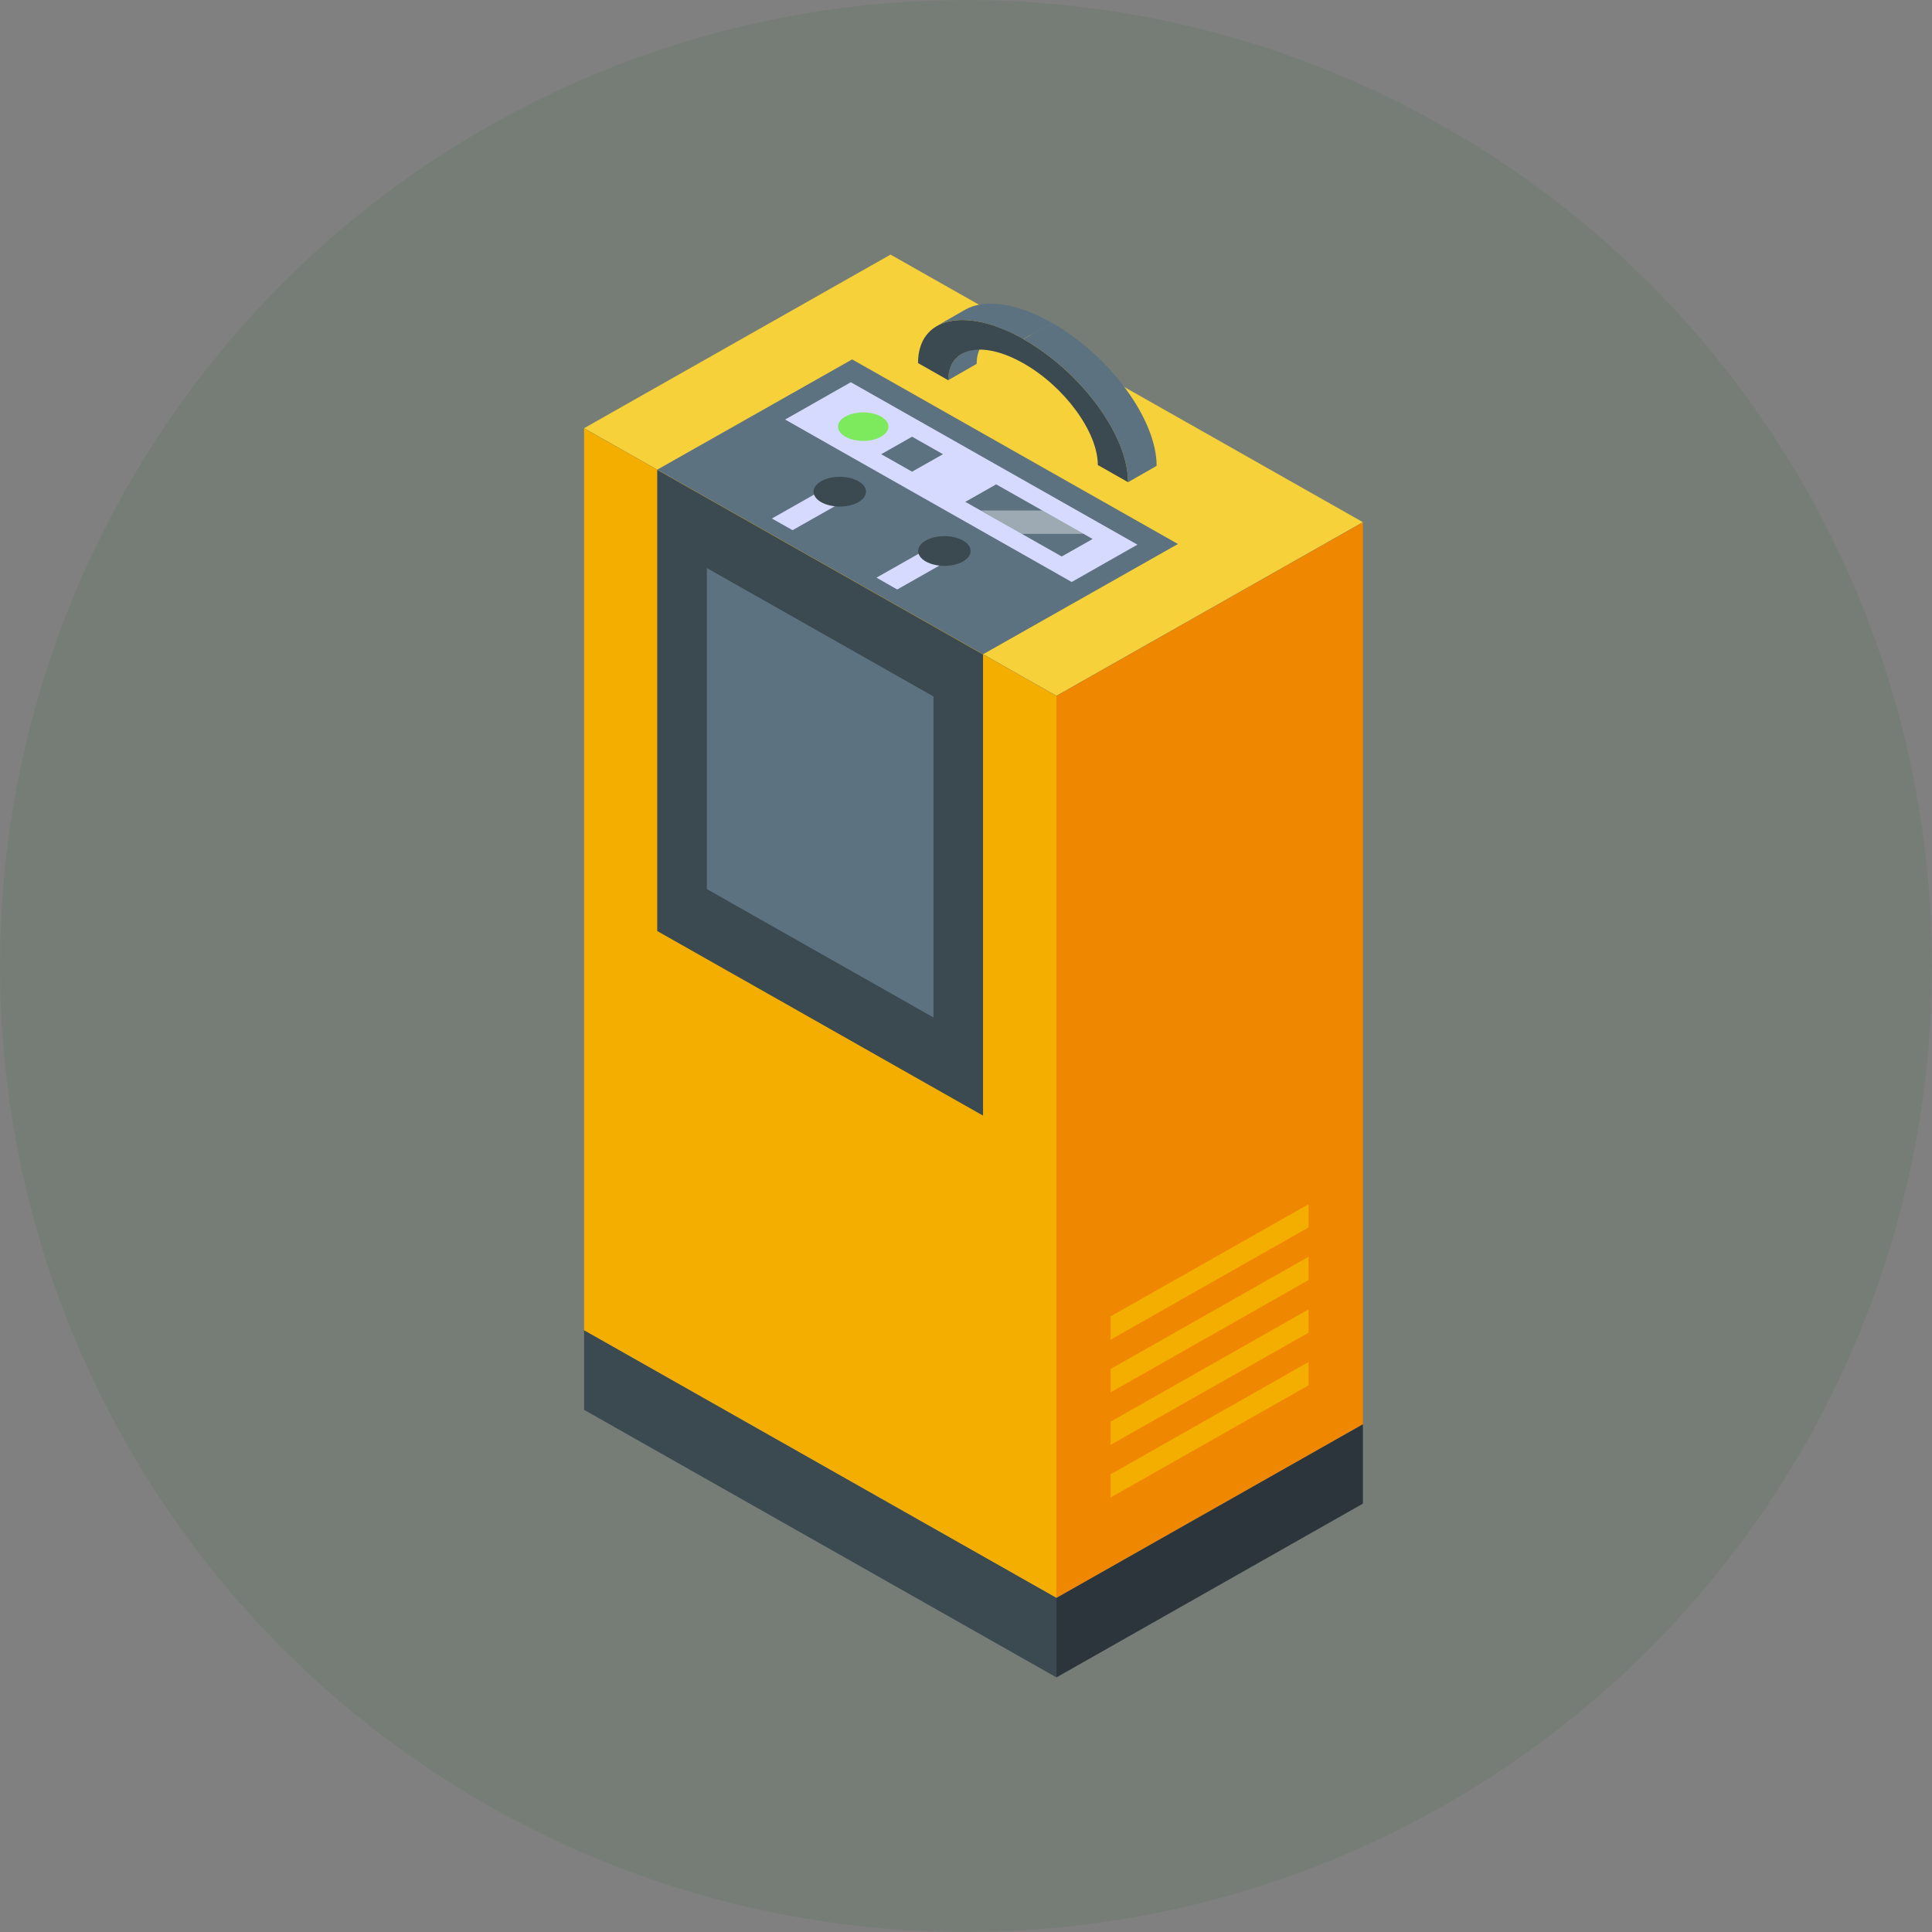 <svg xmlns="http://www.w3.org/2000/svg" width="129" height="129" viewBox="0 0 129 129" fill="none"><rect x="0" y="0" width="129" height="129" fill="#808080" stroke="none"/><circle cx="64.5" cy="64.5" r="64.5" fill="#1F6D26" fill-opacity="0.1"></circle><g clip-path="url(#clip0_880_218)"><path d="M91 34.865L70.538 46.457L39 28.591L59.462 17L91 34.865Z" fill="#F6D13A"></path><path d="M78.651 36.323L56.897 23.997L43.883 31.361L65.637 43.687L78.651 36.323Z" fill="#5D7280"></path><path d="M71.558 38.859L52.422 28.013L56.809 25.521L75.945 36.367L71.558 38.859Z" fill="#D7DAFF"></path><path d="M52.922 35.399L51.539 34.621L55.7 32.262L57.083 33.041L52.922 35.399Z" fill="#D7DAFF"></path><path d="M57.313 33.53C56.633 33.92 55.522 33.92 54.83 33.53C54.15 33.141 54.15 32.518 54.83 32.129C55.511 31.739 56.622 31.739 57.313 32.129C57.993 32.518 57.993 33.141 57.313 33.53Z" fill="#3B4951"></path><path d="M59.907 39.36L58.523 38.57L62.684 36.211L64.067 37.001L59.907 39.36Z" fill="#D7DAFF"></path><path d="M64.297 37.491C63.617 37.88 62.506 37.88 61.815 37.491C61.135 37.101 61.135 36.478 61.815 36.089C62.495 35.7 63.606 35.7 64.297 36.089C64.978 36.478 64.978 37.101 64.297 37.491Z" fill="#3B4951"></path><path d="M58.827 29.159C58.169 29.537 57.104 29.526 56.446 29.159C55.789 28.78 55.789 28.18 56.446 27.813C57.104 27.446 58.169 27.446 58.827 27.813C59.484 28.18 59.484 28.792 58.827 29.159Z" fill="#7DEA5D"></path><path d="M60.899 31.495L58.836 30.327L60.899 29.159L62.962 30.327L60.899 31.495Z" fill="#5D7280"></path><path d="M72.955 35.989L70.892 37.157L64.453 33.508L66.516 32.34L72.955 35.989Z" fill="#5D7280"></path><path opacity="0.4" d="M72.343 35.644H68.216L65.484 34.087H69.6L72.343 35.644Z" fill="white"></path><path d="M70.538 106.694L39 88.828V28.602L70.538 46.468V106.694Z" fill="#F3AE00"></path><path d="M65.637 43.698L43.883 31.372V62.164L65.637 74.489V43.698Z" fill="#3B4951"></path><path d="M62.329 46.501V67.937L47.229 59.383L47.195 59.361V37.935L47.229 37.947L62.329 46.501Z" fill="#5D7280"></path><path d="M70.538 112L39 94.135V88.828L70.538 106.694V112Z" fill="#3B4951"></path><path d="M91.001 95.103L70.539 106.694V46.468L91.001 34.877V95.103Z" fill="#F08700"></path><path d="M91.001 100.398L70.539 112V106.694L91.001 95.102V100.398Z" fill="#2C353B"></path><path d="M87.374 81.954L74.156 89.451V87.894L87.374 80.407V81.954Z" fill="#F3AE00"></path><path d="M87.374 85.469L74.156 92.967V91.409L87.374 83.912V85.469Z" fill="#F3AE00"></path><path d="M87.374 88.984L74.156 96.471V94.924L87.374 87.427V88.984Z" fill="#F3AE00"></path><path d="M87.374 92.499L74.156 99.986V98.44L87.374 90.942V92.499Z" fill="#F3AE00"></path><path d="M64.212 23.619L66.116 22.529C65.549 22.851 65.221 23.452 65.209 24.297L63.305 25.388C63.305 24.542 63.645 23.941 64.212 23.619Z" fill="#5D7280"></path><path d="M62.555 21.761L64.459 20.671C65.729 19.948 67.837 20.193 70.229 21.55L68.325 22.64C65.944 21.294 63.824 21.038 62.555 21.761Z" fill="#5D7280"></path><path d="M68.328 22.64L70.233 21.55C74.098 23.741 77.239 28.013 77.227 31.105L75.323 32.196C75.323 29.114 72.194 24.831 68.328 22.64Z" fill="#5D7280"></path><path d="M68.325 22.64C72.191 24.831 75.331 29.103 75.32 32.196L73.302 31.05C73.302 28.847 71.08 25.81 68.325 24.253C65.559 22.684 63.315 23.196 63.315 25.388L61.297 24.242C61.297 21.16 64.46 20.449 68.337 22.64H68.325Z" fill="#3B4951"></path></g><defs><clipPath id="clip0_880_218"><rect width="52" height="95" fill="white" transform="translate(39 17)"></rect></clipPath></defs></svg>